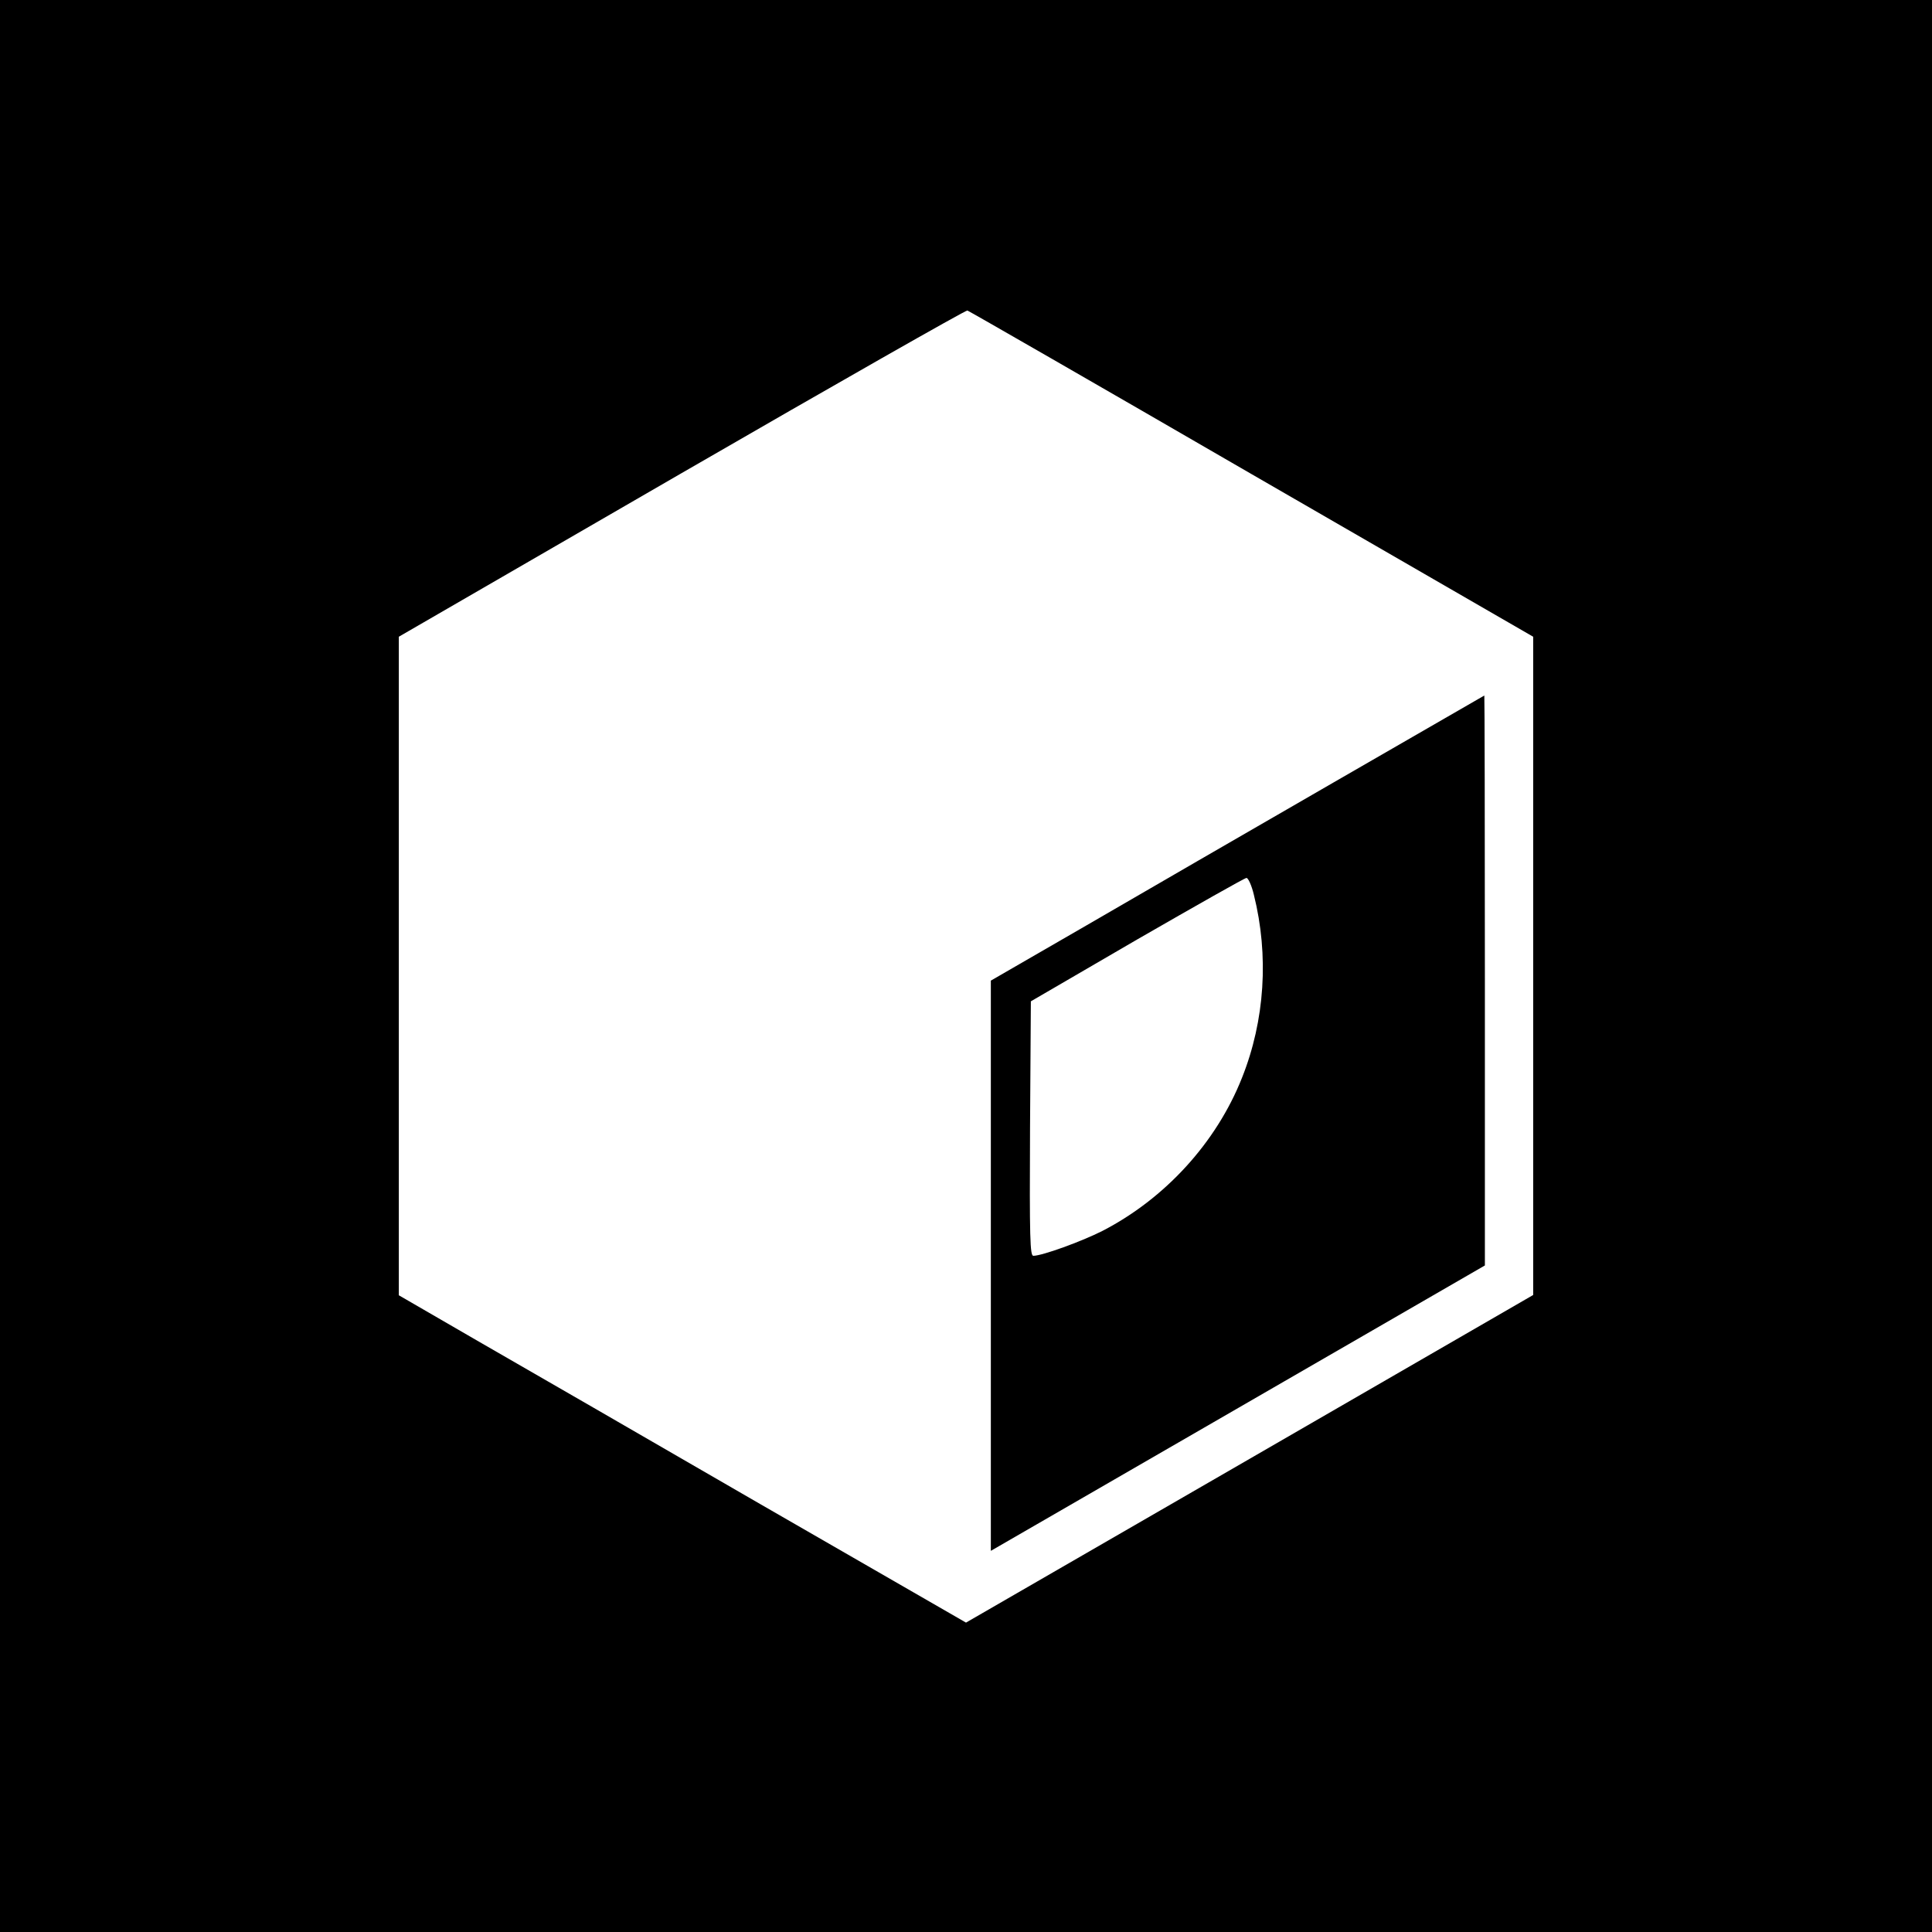 <?xml version="1.0" standalone="no"?>
<!DOCTYPE svg PUBLIC "-//W3C//DTD SVG 20010904//EN"
 "http://www.w3.org/TR/2001/REC-SVG-20010904/DTD/svg10.dtd">
<svg version="1.0" xmlns="http://www.w3.org/2000/svg"
 width="700pt" height="700pt" viewBox="0 0 700 700"
 preserveAspectRatio="xMidYMid meet">
<g transform="translate(0,700) scale(0.1,-0.1)"
fill="#000000" stroke="none">
<path d="M0 3500 l0 -3500 3500 0 3500 0 0 3500 0 3500 -3500 0 -3500 0 0
-3500z m4535 1782 l1020 -589 0 -1193 0 -1192 -1028 -594 -1027 -593 -743 428
c-408 236 -870 503 -1027 593 l-285 165 0 1193 0 1193 1025 593 c564 326 1030
591 1035 589 6 -2 469 -268 1030 -593z"/>
<path d="M4830 4164 c-300 -173 -701 -405 -892 -516 l-348 -201 0 -1033 0
-1033 168 97 c92 53 495 286 895 517 l727 420 0 1032 c0 568 -1 1033 -2 1033
-2 -1 -248 -143 -548 -316z m-287 -406 c55 -220 40 -455 -43 -663 -93 -235
-279 -438 -506 -555 -75 -38 -218 -90 -250 -90 -12 0 -14 63 -12 461 l3 461
385 224 c212 122 390 223 396 223 6 1 19 -27 27 -61z"/>
</g>
</svg>
